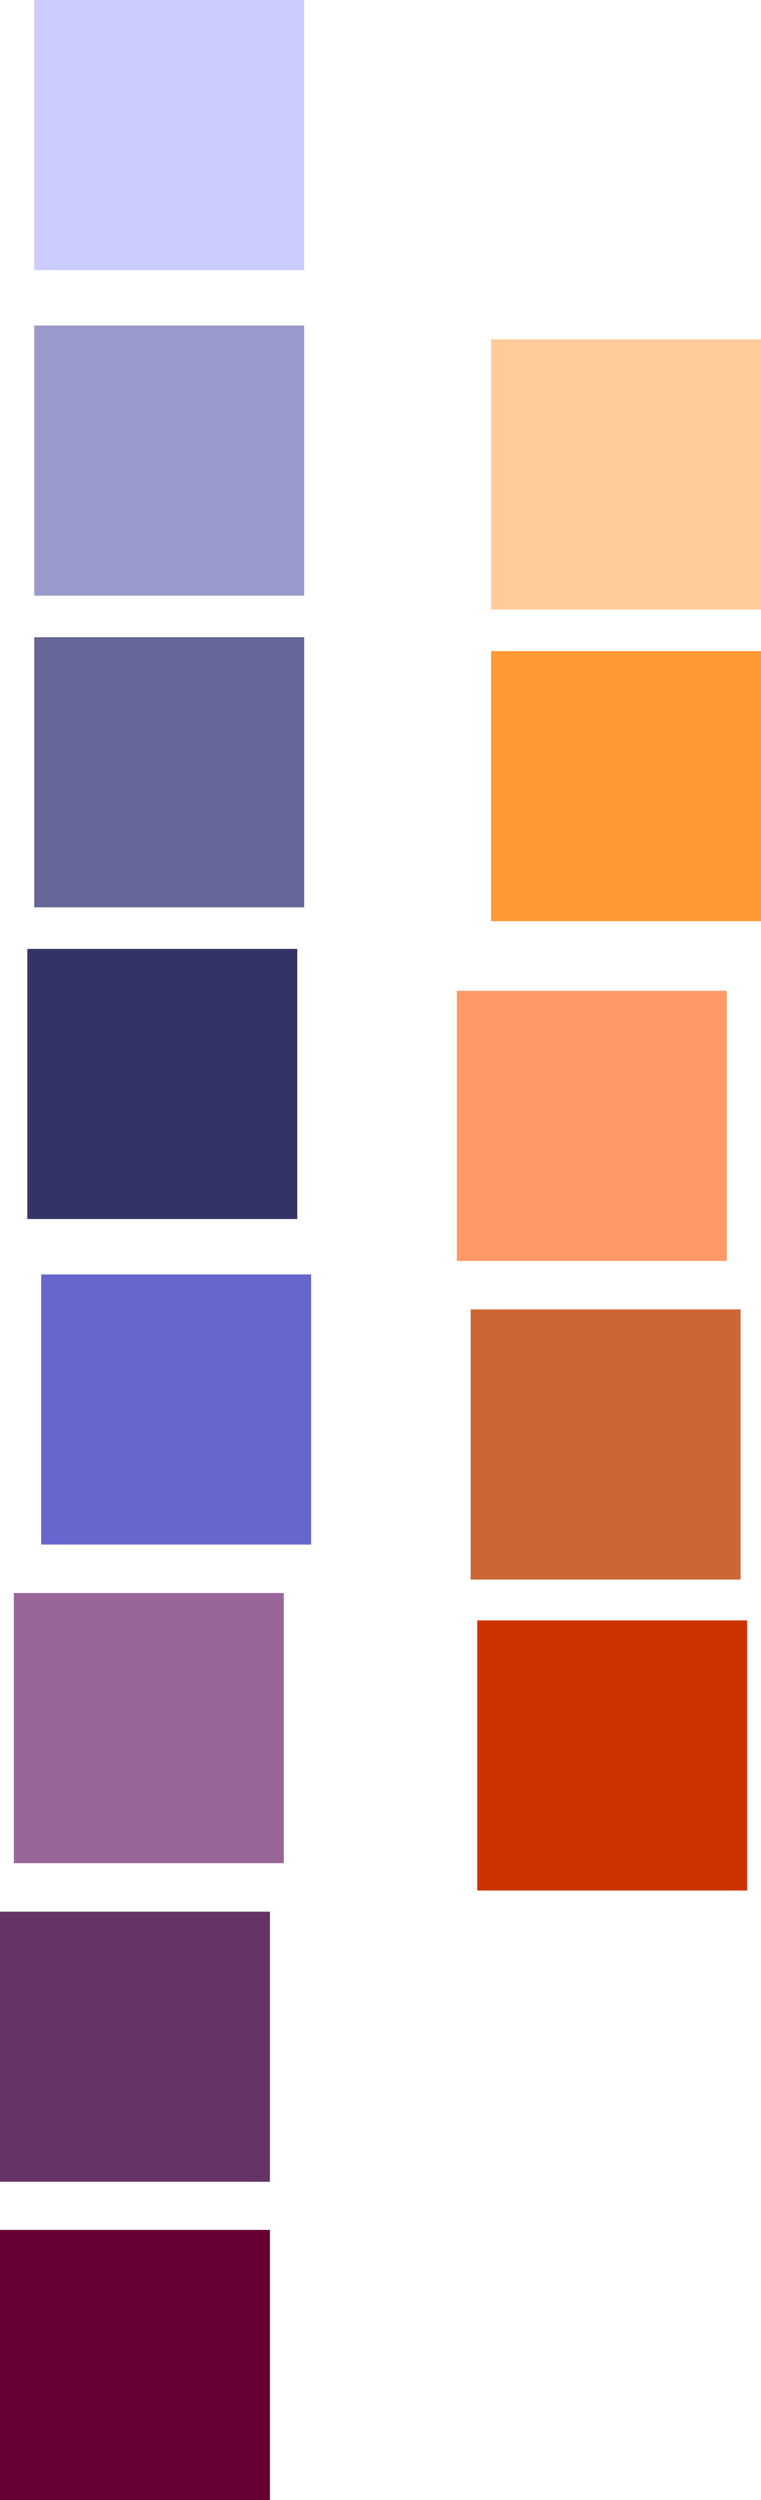 <?xml version="1.0" encoding="UTF-8" standalone="no"?>
<svg xmlns:xlink="http://www.w3.org/1999/xlink" height="360.95px" width="109.95px" xmlns="http://www.w3.org/2000/svg">
  <g transform="matrix(1.0, 0.0, 0.0, 1.0, 240.95, -69.0)">
    <path d="M-236.0 116.0 L-197.0 116.0 -197.0 155.0 -236.0 155.0 -236.0 116.0" fill="#9999cc" fill-rule="evenodd" stroke="none"/>
    <path d="M-197.0 161.0 L-197.0 200.0 -236.0 200.0 -236.0 161.0 -197.0 161.0" fill="#666699" fill-rule="evenodd" stroke="none"/>
    <path d="M-198.0 245.0 L-237.0 245.0 -237.0 206.0 -198.0 206.0 -198.0 245.0" fill="#333366" fill-rule="evenodd" stroke="none"/>
    <path d="M-197.0 69.0 L-197.0 108.0 -236.0 108.0 -236.0 69.0 -197.0 69.0" fill="#ccccff" fill-rule="evenodd" stroke="none"/>
    <path d="M-201.95 390.95 L-201.95 429.95 -240.95 429.95 -240.95 390.95 -201.95 390.95" fill="#660033" fill-rule="evenodd" stroke="none"/>
    <path d="M-201.95 345.0 L-201.95 384.0 -240.95 384.0 -240.95 345.0 -201.95 345.0" fill="#663366" fill-rule="evenodd" stroke="none"/>
    <path d="M-199.95 338.0 L-238.95 338.0 -238.95 299.0 -199.95 299.0 -199.95 338.0" fill="#996699" fill-rule="evenodd" stroke="none"/>
    <path d="M-235.0 253.0 L-196.0 253.0 -196.0 292.0 -235.0 292.0 -235.0 253.0" fill="#6666cc" fill-rule="evenodd" stroke="none"/>
    <path d="M-172.0 302.95 L-133.0 302.95 -133.0 341.95 -172.0 341.95 -172.0 302.95" fill="#cc3300" fill-rule="evenodd" stroke="none"/>
    <path d="M-172.95 258.05 L-133.95 258.05 -133.95 297.05 -172.95 297.05 -172.95 258.05" fill="#cc6633" fill-rule="evenodd" stroke="none"/>
    <path d="M-174.95 212.05 L-135.95 212.05 -135.95 251.05 -174.95 251.05 -174.95 212.05" fill="#ff9966" fill-rule="evenodd" stroke="none"/>
    <path d="M-131.0 202.0 L-170.0 202.0 -170.0 163.0 -131.0 163.0 -131.0 202.0" fill="#ff9933" fill-rule="evenodd" stroke="none"/>
    <path d="M-131.0 157.0 L-170.0 157.0 -170.0 118.0 -131.0 118.0 -131.0 157.0" fill="#ffcc99" fill-rule="evenodd" stroke="none"/>
  </g>
</svg>
